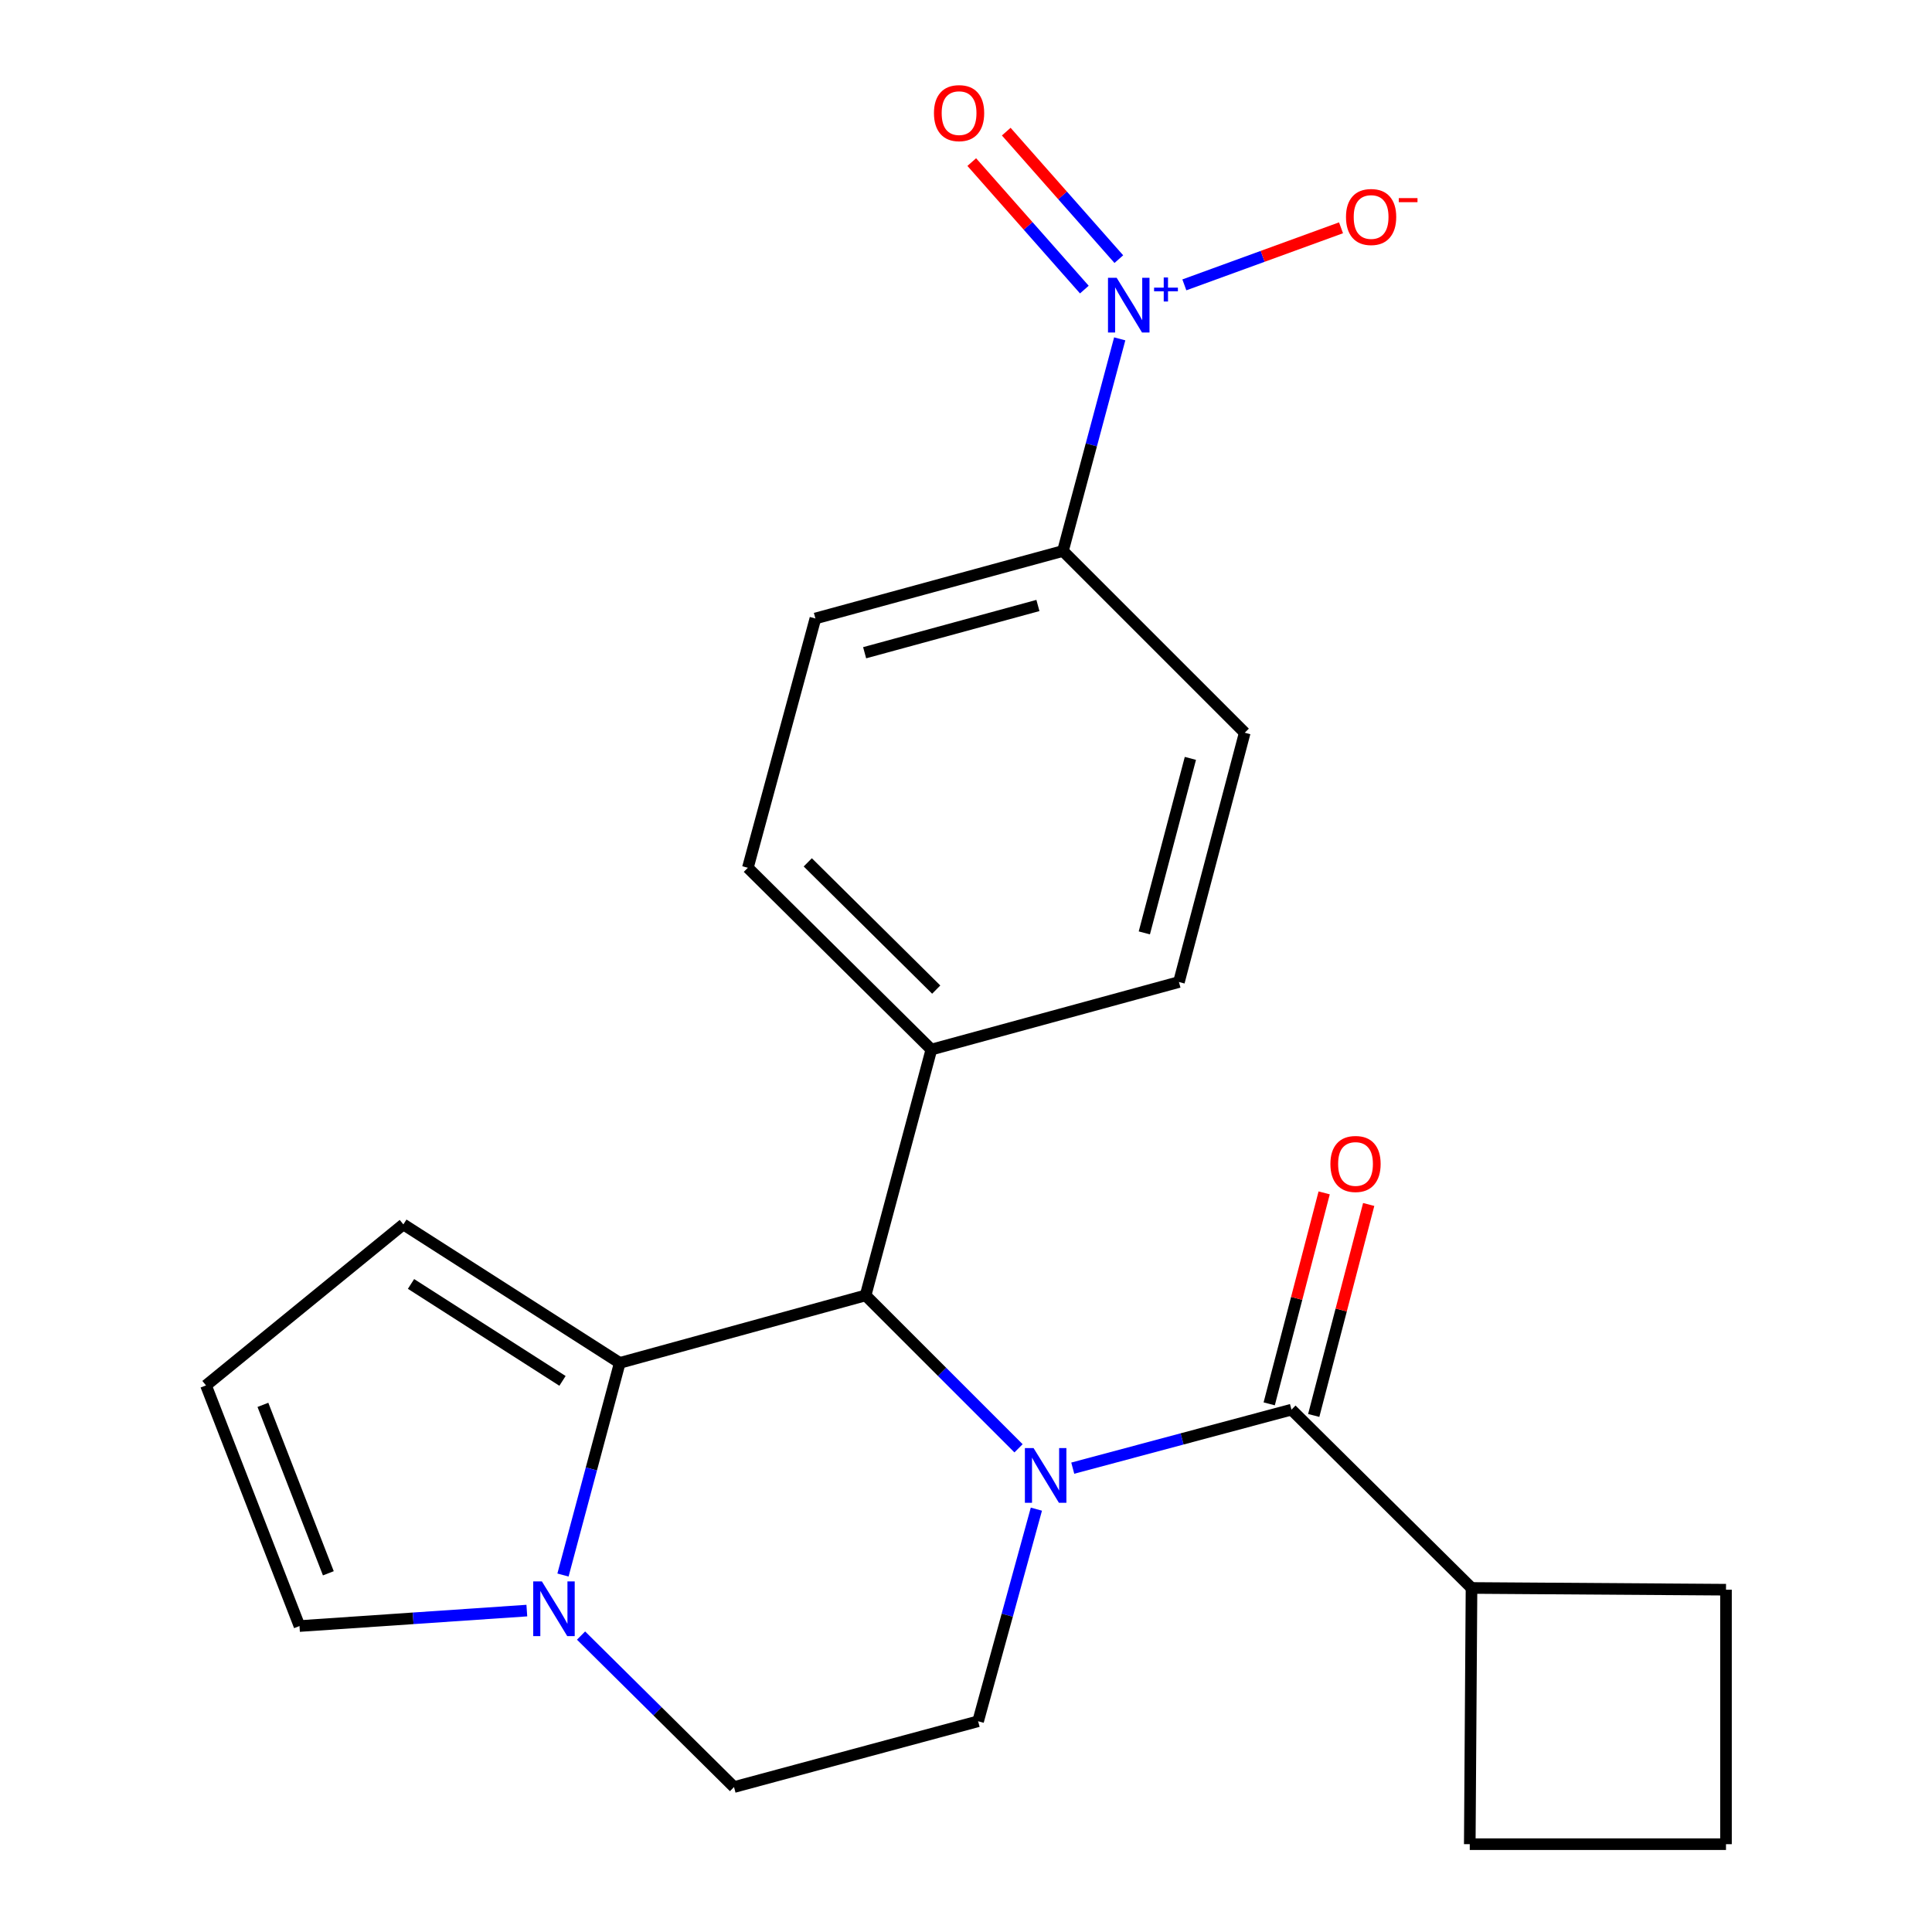<?xml version='1.0' encoding='iso-8859-1'?>
<svg version='1.1' baseProfile='full'
              xmlns='http://www.w3.org/2000/svg'
                      xmlns:rdkit='http://www.rdkit.org/xml'
                      xmlns:xlink='http://www.w3.org/1999/xlink'
                  xml:space='preserve'
width='1000px' height='1000px' viewBox='0 0 1000 1000'>
<!-- END OF HEADER -->
<rect style='opacity:1.0;fill:#FFFFFF;stroke:none' width='1000' height='1000' x='0' y='0'> </rect>
<path class='bond-0' d='M 761.652,821.927 L 760.752,954.545' style='fill:none;fill-rule:evenodd;stroke:#000000;stroke-width:6px;stroke-linecap:butt;stroke-linejoin:miter;stroke-opacity:1' />
<path class='bond-1' d='M 761.652,821.927 L 893.371,822.826' style='fill:none;fill-rule:evenodd;stroke:#000000;stroke-width:6px;stroke-linecap:butt;stroke-linejoin:miter;stroke-opacity:1' />
<path class='bond-2' d='M 761.652,821.927 L 668.459,729.634' style='fill:none;fill-rule:evenodd;stroke:#000000;stroke-width:6px;stroke-linecap:butt;stroke-linejoin:miter;stroke-opacity:1' />
<path class='bond-3' d='M 536.429,781.134 L 521.35,836.028' style='fill:none;fill-rule:evenodd;stroke:#0000FF;stroke-width:6px;stroke-linecap:butt;stroke-linejoin:miter;stroke-opacity:1' />
<path class='bond-3' d='M 521.35,836.028 L 506.271,890.922' style='fill:none;fill-rule:evenodd;stroke:#000000;stroke-width:6px;stroke-linecap:butt;stroke-linejoin:miter;stroke-opacity:1' />
<path class='bond-4' d='M 555.258,759.92 L 611.858,744.777' style='fill:none;fill-rule:evenodd;stroke:#0000FF;stroke-width:6px;stroke-linecap:butt;stroke-linejoin:miter;stroke-opacity:1' />
<path class='bond-4' d='M 611.858,744.777 L 668.459,729.634' style='fill:none;fill-rule:evenodd;stroke:#000000;stroke-width:6px;stroke-linecap:butt;stroke-linejoin:miter;stroke-opacity:1' />
<path class='bond-5' d='M 527.19,749.642 L 487.611,710.069' style='fill:none;fill-rule:evenodd;stroke:#0000FF;stroke-width:6px;stroke-linecap:butt;stroke-linejoin:miter;stroke-opacity:1' />
<path class='bond-5' d='M 487.611,710.069 L 448.032,670.495' style='fill:none;fill-rule:evenodd;stroke:#000000;stroke-width:6px;stroke-linecap:butt;stroke-linejoin:miter;stroke-opacity:1' />
<path class='bond-6' d='M 679.981,732.636 L 694.208,678.036' style='fill:none;fill-rule:evenodd;stroke:#000000;stroke-width:6px;stroke-linecap:butt;stroke-linejoin:miter;stroke-opacity:1' />
<path class='bond-6' d='M 694.208,678.036 L 708.434,623.436' style='fill:none;fill-rule:evenodd;stroke:#FF0000;stroke-width:6px;stroke-linecap:butt;stroke-linejoin:miter;stroke-opacity:1' />
<path class='bond-6' d='M 656.937,726.631 L 671.163,672.031' style='fill:none;fill-rule:evenodd;stroke:#000000;stroke-width:6px;stroke-linecap:butt;stroke-linejoin:miter;stroke-opacity:1' />
<path class='bond-6' d='M 671.163,672.031 L 685.389,617.432' style='fill:none;fill-rule:evenodd;stroke:#FF0000;stroke-width:6px;stroke-linecap:butt;stroke-linejoin:miter;stroke-opacity:1' />
<path class='bond-7' d='M 893.371,954.545 L 893.371,822.826' style='fill:none;fill-rule:evenodd;stroke:#000000;stroke-width:6px;stroke-linecap:butt;stroke-linejoin:miter;stroke-opacity:1' />
<path class='bond-8' d='M 893.371,954.545 L 760.752,954.545' style='fill:none;fill-rule:evenodd;stroke:#000000;stroke-width:6px;stroke-linecap:butt;stroke-linejoin:miter;stroke-opacity:1' />
<path class='bond-9' d='M 208.779,633.755 L 320.785,705.436' style='fill:none;fill-rule:evenodd;stroke:#000000;stroke-width:6px;stroke-linecap:butt;stroke-linejoin:miter;stroke-opacity:1' />
<path class='bond-9' d='M 212.743,664.565 L 291.147,714.742' style='fill:none;fill-rule:evenodd;stroke:#000000;stroke-width:6px;stroke-linecap:butt;stroke-linejoin:miter;stroke-opacity:1' />
<path class='bond-10' d='M 208.779,633.755 L 106.629,717.091' style='fill:none;fill-rule:evenodd;stroke:#000000;stroke-width:6px;stroke-linecap:butt;stroke-linejoin:miter;stroke-opacity:1' />
<path class='bond-11' d='M 106.629,717.091 L 155.012,841.64' style='fill:none;fill-rule:evenodd;stroke:#000000;stroke-width:6px;stroke-linecap:butt;stroke-linejoin:miter;stroke-opacity:1' />
<path class='bond-11' d='M 136.085,727.151 L 169.952,814.334' style='fill:none;fill-rule:evenodd;stroke:#000000;stroke-width:6px;stroke-linecap:butt;stroke-linejoin:miter;stroke-opacity:1' />
<path class='bond-12' d='M 155.012,841.64 L 213.851,837.639' style='fill:none;fill-rule:evenodd;stroke:#000000;stroke-width:6px;stroke-linecap:butt;stroke-linejoin:miter;stroke-opacity:1' />
<path class='bond-12' d='M 213.851,837.639 L 272.69,833.638' style='fill:none;fill-rule:evenodd;stroke:#0000FF;stroke-width:6px;stroke-linecap:butt;stroke-linejoin:miter;stroke-opacity:1' />
<path class='bond-13' d='M 320.785,705.436 L 306.093,760.333' style='fill:none;fill-rule:evenodd;stroke:#000000;stroke-width:6px;stroke-linecap:butt;stroke-linejoin:miter;stroke-opacity:1' />
<path class='bond-13' d='M 306.093,760.333 L 291.401,815.23' style='fill:none;fill-rule:evenodd;stroke:#0000FF;stroke-width:6px;stroke-linecap:butt;stroke-linejoin:miter;stroke-opacity:1' />
<path class='bond-14' d='M 320.785,705.436 L 448.032,670.495' style='fill:none;fill-rule:evenodd;stroke:#000000;stroke-width:6px;stroke-linecap:butt;stroke-linejoin:miter;stroke-opacity:1' />
<path class='bond-15' d='M 300.75,846.567 L 340.337,885.771' style='fill:none;fill-rule:evenodd;stroke:#0000FF;stroke-width:6px;stroke-linecap:butt;stroke-linejoin:miter;stroke-opacity:1' />
<path class='bond-15' d='M 340.337,885.771 L 379.924,924.976' style='fill:none;fill-rule:evenodd;stroke:#000000;stroke-width:6px;stroke-linecap:butt;stroke-linejoin:miter;stroke-opacity:1' />
<path class='bond-16' d='M 379.924,924.976 L 506.271,890.922' style='fill:none;fill-rule:evenodd;stroke:#000000;stroke-width:6px;stroke-linecap:butt;stroke-linejoin:miter;stroke-opacity:1' />
<path class='bond-17' d='M 448.032,670.495 L 482.073,543.248' style='fill:none;fill-rule:evenodd;stroke:#000000;stroke-width:6px;stroke-linecap:butt;stroke-linejoin:miter;stroke-opacity:1' />
<path class='bond-18' d='M 579.565,175.387 L 564.874,230.284' style='fill:none;fill-rule:evenodd;stroke:#0000FF;stroke-width:6px;stroke-linecap:butt;stroke-linejoin:miter;stroke-opacity:1' />
<path class='bond-18' d='M 564.874,230.284 L 550.182,285.181' style='fill:none;fill-rule:evenodd;stroke:#000000;stroke-width:6px;stroke-linecap:butt;stroke-linejoin:miter;stroke-opacity:1' />
<path class='bond-19' d='M 613.019,147.449 L 653.565,132.68' style='fill:none;fill-rule:evenodd;stroke:#0000FF;stroke-width:6px;stroke-linecap:butt;stroke-linejoin:miter;stroke-opacity:1' />
<path class='bond-19' d='M 653.565,132.68 L 694.112,117.91' style='fill:none;fill-rule:evenodd;stroke:#FF0000;stroke-width:6px;stroke-linecap:butt;stroke-linejoin:miter;stroke-opacity:1' />
<path class='bond-20' d='M 579.105,134.132 L 549.969,101.134' style='fill:none;fill-rule:evenodd;stroke:#0000FF;stroke-width:6px;stroke-linecap:butt;stroke-linejoin:miter;stroke-opacity:1' />
<path class='bond-20' d='M 549.969,101.134 L 520.833,68.135' style='fill:none;fill-rule:evenodd;stroke:#FF0000;stroke-width:6px;stroke-linecap:butt;stroke-linejoin:miter;stroke-opacity:1' />
<path class='bond-20' d='M 561.253,149.894 L 532.117,116.896' style='fill:none;fill-rule:evenodd;stroke:#0000FF;stroke-width:6px;stroke-linecap:butt;stroke-linejoin:miter;stroke-opacity:1' />
<path class='bond-20' d='M 532.117,116.896 L 502.981,83.897' style='fill:none;fill-rule:evenodd;stroke:#FF0000;stroke-width:6px;stroke-linecap:butt;stroke-linejoin:miter;stroke-opacity:1' />
<path class='bond-21' d='M 550.182,285.181 L 422.048,320.122' style='fill:none;fill-rule:evenodd;stroke:#000000;stroke-width:6px;stroke-linecap:butt;stroke-linejoin:miter;stroke-opacity:1' />
<path class='bond-21' d='M 537.227,313.398 L 447.533,337.856' style='fill:none;fill-rule:evenodd;stroke:#000000;stroke-width:6px;stroke-linecap:butt;stroke-linejoin:miter;stroke-opacity:1' />
<path class='bond-22' d='M 550.182,285.181 L 644.274,379.261' style='fill:none;fill-rule:evenodd;stroke:#000000;stroke-width:6px;stroke-linecap:butt;stroke-linejoin:miter;stroke-opacity:1' />
<path class='bond-23' d='M 422.048,320.122 L 387.094,449.155' style='fill:none;fill-rule:evenodd;stroke:#000000;stroke-width:6px;stroke-linecap:butt;stroke-linejoin:miter;stroke-opacity:1' />
<path class='bond-24' d='M 644.274,379.261 L 610.22,508.294' style='fill:none;fill-rule:evenodd;stroke:#000000;stroke-width:6px;stroke-linecap:butt;stroke-linejoin:miter;stroke-opacity:1' />
<path class='bond-24' d='M 616.14,392.539 L 592.302,482.862' style='fill:none;fill-rule:evenodd;stroke:#000000;stroke-width:6px;stroke-linecap:butt;stroke-linejoin:miter;stroke-opacity:1' />
<path class='bond-25' d='M 482.073,543.248 L 610.22,508.294' style='fill:none;fill-rule:evenodd;stroke:#000000;stroke-width:6px;stroke-linecap:butt;stroke-linejoin:miter;stroke-opacity:1' />
<path class='bond-26' d='M 482.073,543.248 L 387.094,449.155' style='fill:none;fill-rule:evenodd;stroke:#000000;stroke-width:6px;stroke-linecap:butt;stroke-linejoin:miter;stroke-opacity:1' />
<path class='bond-26' d='M 484.586,512.216 L 418.101,446.351' style='fill:none;fill-rule:evenodd;stroke:#000000;stroke-width:6px;stroke-linecap:butt;stroke-linejoin:miter;stroke-opacity:1' />
<path  class='atom-1' d='M 534.965 749.515
L 544.245 764.515
Q 545.165 765.995, 546.645 768.675
Q 548.125 771.355, 548.205 771.515
L 548.205 749.515
L 551.965 749.515
L 551.965 777.835
L 548.085 777.835
L 538.125 761.435
Q 536.965 759.515, 535.725 757.315
Q 534.525 755.115, 534.165 754.435
L 534.165 777.835
L 530.485 777.835
L 530.485 749.515
L 534.965 749.515
' fill='#0000FF'/>
<path  class='atom-3' d='M 688.614 602.466
Q 688.614 595.666, 691.974 591.866
Q 695.334 588.066, 701.614 588.066
Q 707.894 588.066, 711.254 591.866
Q 714.614 595.666, 714.614 602.466
Q 714.614 609.346, 711.214 613.266
Q 707.814 617.146, 701.614 617.146
Q 695.374 617.146, 691.974 613.266
Q 688.614 609.386, 688.614 602.466
M 701.614 613.946
Q 705.934 613.946, 708.254 611.066
Q 710.614 608.146, 710.614 602.466
Q 710.614 596.906, 708.254 594.106
Q 705.934 591.266, 701.614 591.266
Q 697.294 591.266, 694.934 594.066
Q 692.614 596.866, 692.614 602.466
Q 692.614 608.186, 694.934 611.066
Q 697.294 613.946, 701.614 613.946
' fill='#FF0000'/>
<path  class='atom-10' d='M 280.471 818.523
L 289.751 833.523
Q 290.671 835.003, 292.151 837.683
Q 293.631 840.363, 293.711 840.523
L 293.711 818.523
L 297.471 818.523
L 297.471 846.843
L 293.591 846.843
L 283.631 830.443
Q 282.471 828.523, 281.231 826.323
Q 280.031 824.123, 279.671 823.443
L 279.671 846.843
L 275.991 846.843
L 275.991 818.523
L 280.471 818.523
' fill='#0000FF'/>
<path  class='atom-14' d='M 577.976 143.774
L 587.256 158.774
Q 588.176 160.254, 589.656 162.934
Q 591.136 165.614, 591.216 165.774
L 591.216 143.774
L 594.976 143.774
L 594.976 172.094
L 591.096 172.094
L 581.136 155.694
Q 579.976 153.774, 578.736 151.574
Q 577.536 149.374, 577.176 148.694
L 577.176 172.094
L 573.496 172.094
L 573.496 143.774
L 577.976 143.774
' fill='#0000FF'/>
<path  class='atom-14' d='M 597.352 148.879
L 602.342 148.879
L 602.342 143.625
L 604.559 143.625
L 604.559 148.879
L 609.681 148.879
L 609.681 150.78
L 604.559 150.78
L 604.559 156.06
L 602.342 156.06
L 602.342 150.78
L 597.352 150.78
L 597.352 148.879
' fill='#0000FF'/>
<path  class='atom-16' d='M 696.684 112.317
Q 696.684 105.517, 700.044 101.717
Q 703.404 97.917, 709.684 97.917
Q 715.964 97.917, 719.324 101.717
Q 722.684 105.517, 722.684 112.317
Q 722.684 119.197, 719.284 123.117
Q 715.884 126.997, 709.684 126.997
Q 703.444 126.997, 700.044 123.117
Q 696.684 119.237, 696.684 112.317
M 709.684 123.797
Q 714.004 123.797, 716.324 120.917
Q 718.684 117.997, 718.684 112.317
Q 718.684 106.757, 716.324 103.957
Q 714.004 101.117, 709.684 101.117
Q 705.364 101.117, 703.004 103.917
Q 700.684 106.717, 700.684 112.317
Q 700.684 118.037, 703.004 120.917
Q 705.364 123.797, 709.684 123.797
' fill='#FF0000'/>
<path  class='atom-16' d='M 724.004 102.54
L 733.693 102.54
L 733.693 104.652
L 724.004 104.652
L 724.004 102.54
' fill='#FF0000'/>
<path  class='atom-17' d='M 483.415 58.55
Q 483.415 51.75, 486.775 47.95
Q 490.135 44.15, 496.415 44.15
Q 502.695 44.15, 506.055 47.95
Q 509.415 51.75, 509.415 58.55
Q 509.415 65.43, 506.015 69.35
Q 502.615 73.23, 496.415 73.23
Q 490.175 73.23, 486.775 69.35
Q 483.415 65.47, 483.415 58.55
M 496.415 70.03
Q 500.735 70.03, 503.055 67.15
Q 505.415 64.23, 505.415 58.55
Q 505.415 52.99, 503.055 50.19
Q 500.735 47.35, 496.415 47.35
Q 492.095 47.35, 489.735 50.15
Q 487.415 52.95, 487.415 58.55
Q 487.415 64.27, 489.735 67.15
Q 492.095 70.03, 496.415 70.03
' fill='#FF0000'/>
</svg>

